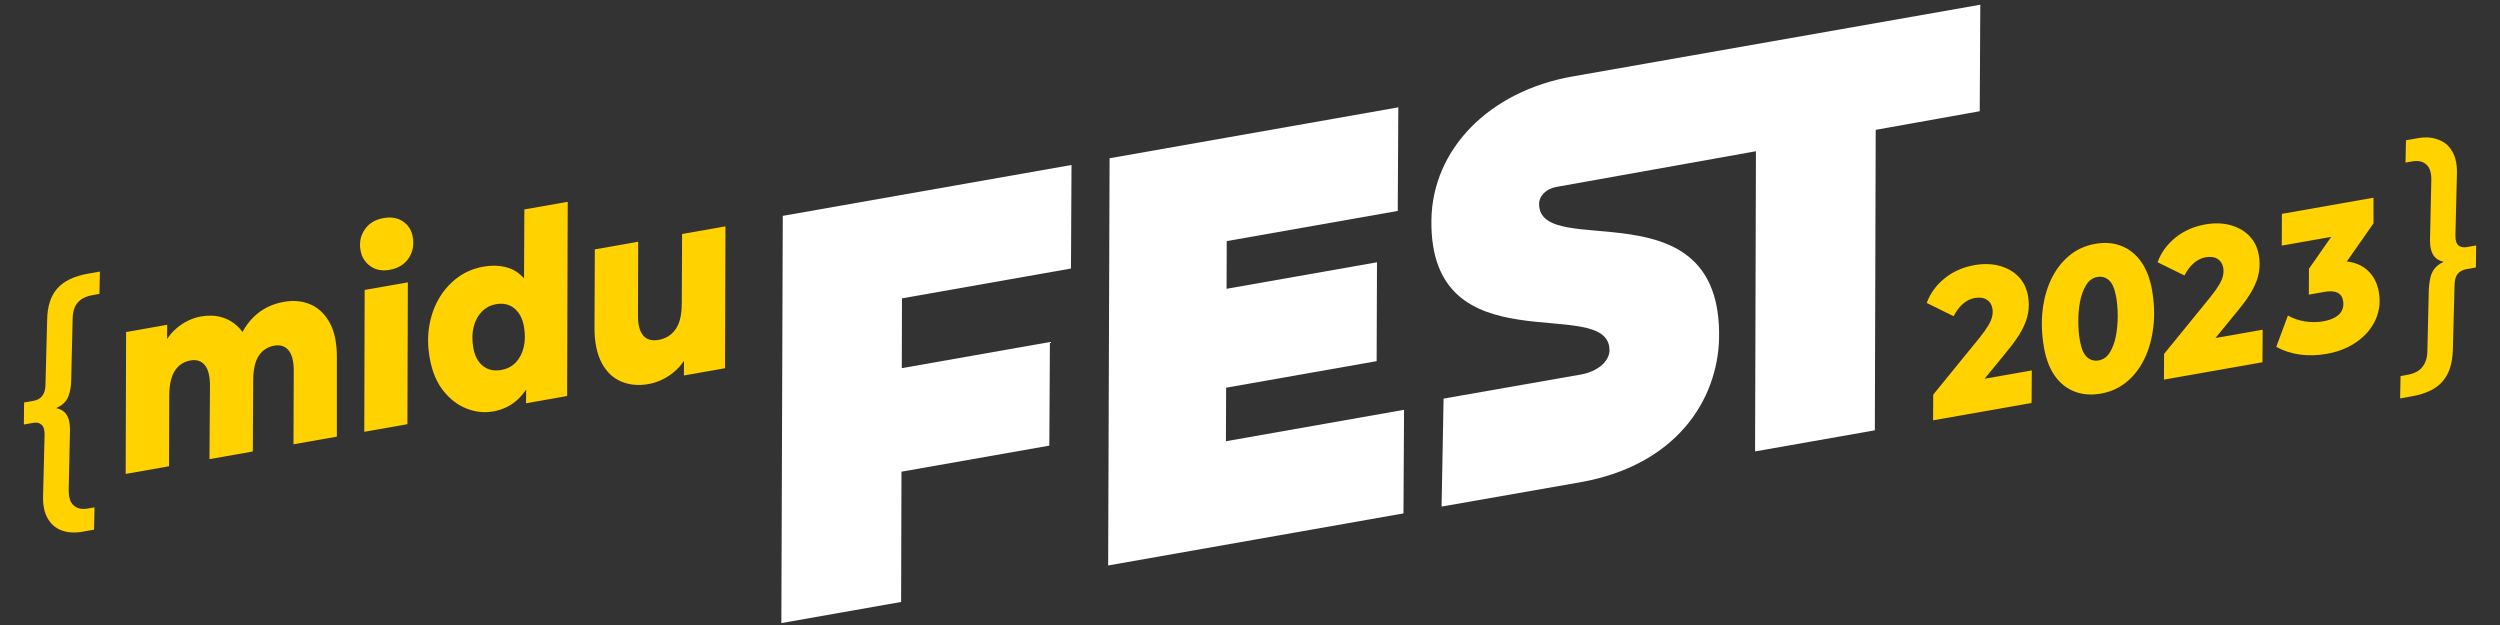 <svg width="448" height="112" viewBox="0 0 448 112" fill="none" xmlns="http://www.w3.org/2000/svg">
<rect x="0" y="0" width="448" height="112" fill="#333333" stroke="none"/>
<path d="M55.684 54.577C54.248 53.942 52.645 53.775 50.875 54.09C48.746 54.461 46.95 55.359 45.482 56.776C44.681 57.552 44.001 58.463 43.449 59.495C43.27 59.251 43.09 59.014 42.891 58.803C41.994 57.853 40.955 57.206 39.788 56.866C38.614 56.526 37.377 56.468 36.069 56.699C34.459 56.981 32.984 57.687 31.651 58.815C31.003 59.36 30.432 60.014 29.939 60.765L29.964 58.2L22.596 59.502L22.52 84.926L30.291 83.554L30.33 70.845C30.349 68.87 30.689 67.389 31.362 66.395C32.029 65.401 32.952 64.804 34.126 64.593C35.216 64.4 36.075 64.676 36.697 65.426C37.319 66.177 37.633 67.408 37.627 69.133L37.537 82.278L45.309 80.906L45.373 68.094C45.399 66.151 45.739 64.695 46.392 63.721C47.053 62.746 47.964 62.156 49.137 61.944C50.227 61.752 51.086 62.028 51.708 62.778C52.33 63.528 52.645 64.766 52.638 66.484L52.593 79.617L60.365 78.245V64.176C60.391 61.579 59.974 59.489 59.121 57.905C58.262 56.321 57.12 55.212 55.684 54.57V54.577Z" fill="#FFD200"/>
<path d="M72.215 39.681C71.26 39.039 70.099 38.834 68.733 39.078C67.233 39.341 66.111 40.027 65.36 41.123C64.61 42.226 64.36 43.47 64.604 44.868C64.815 46.048 65.392 46.991 66.341 47.677C67.29 48.369 68.451 48.594 69.817 48.357C71.317 48.094 72.446 47.408 73.209 46.305C73.972 45.202 74.222 43.906 73.959 42.425C73.748 41.245 73.171 40.328 72.209 39.687L72.215 39.681Z" fill="#FFD200"/>
<path d="M65.277 77.379L73.011 76.013L73.088 50.595L65.348 51.954L65.277 77.379Z" fill="#FFD200"/>
<path d="M93.889 49.87C93.055 48.934 92.081 48.293 90.952 47.959C89.631 47.568 88.169 47.51 86.559 47.799C84.899 48.094 83.398 48.722 82.064 49.697C80.731 50.665 79.621 51.884 78.743 53.352C77.864 54.821 77.262 56.475 76.941 58.309C76.62 60.149 76.64 62.098 77.005 64.157C77.428 66.555 78.236 68.504 79.429 70.011C80.622 71.518 82.013 72.589 83.603 73.211C85.187 73.839 86.778 74.013 88.355 73.73C90.099 73.423 91.574 72.711 92.767 71.595C93.337 71.063 93.838 70.46 94.286 69.8L94.261 72.268L101.628 70.967L101.737 36.161L93.966 37.533L93.908 49.864L93.889 49.87ZM93.85 62.214C93.581 63.323 93.113 64.234 92.433 64.945C91.76 65.657 90.888 66.106 89.823 66.299C88.515 66.529 87.419 66.286 86.527 65.567C85.642 64.849 85.072 63.778 84.822 62.355C84.578 60.989 84.597 59.752 84.86 58.642C85.129 57.533 85.611 56.609 86.316 55.879C87.015 55.148 87.868 54.692 88.881 54.513C90.189 54.282 91.292 54.532 92.177 55.269C93.068 56 93.639 57.084 93.889 58.508C94.132 59.873 94.113 61.111 93.85 62.22V62.214Z" fill="#FFD200"/>
<path d="M122.166 54.5C122.166 56.436 121.807 57.931 121.076 58.982C120.345 60.034 119.326 60.675 118.018 60.906C116.786 61.124 115.863 60.848 115.235 60.085C114.606 59.322 114.305 58.123 114.324 56.494L114.363 43.317L106.591 44.689L106.533 58.719C106.533 61.31 106.963 63.407 107.809 65.01C108.656 66.613 109.816 67.728 111.291 68.357C112.766 68.985 114.408 69.146 116.203 68.825C117.838 68.537 119.351 67.825 120.743 66.69C121.435 66.125 122.045 65.452 122.57 64.663L122.558 67.286L129.925 65.984L130.002 40.56L122.231 41.932L122.173 54.506L122.166 54.5Z" fill="#FFD200"/>
<path d="M140.018 111.655L161.48 107.871L161.544 84.524L188.039 79.856L188.142 61.292L161.601 65.973L161.633 53.463L191.919 48.121L192.015 29.564L140.274 38.682L140.018 111.655Z" fill="white"/>
<path d="M219.722 69.475L246.693 64.717L246.757 47L219.799 51.751L219.831 43.204L250.476 37.798L250.578 19.235L198.838 28.359L198.581 101.331L251.502 92.001L251.604 73.438L219.684 79.068L219.722 69.475Z" fill="white"/>
<path d="M354.875 0.844L354.586 0.895L281.806 13.7C266.84 16.323 256.689 26.756 256.51 39.401C256.093 66.153 288.212 52.597 288.418 62.671C288.469 64.749 286.289 66.589 283.256 67.121L258.69 71.43L258.331 90.776L283.102 86.435C300.389 83.402 307.815 71.68 308.058 60.587C308.597 32.77 275.805 46.865 275.805 36.541C275.805 35.092 277.1 33.809 278.914 33.495L314.663 27.102L314.509 80.895L335.971 77.112L336.125 23.267L354.766 19.933L354.868 0.85L354.875 0.844Z" fill="white"/>
<path d="M359.681 62.92C360.836 61.528 361.714 60.278 362.311 59.169C362.907 58.059 363.285 57.014 363.445 56.02C363.606 55.026 363.593 54.026 363.42 53.019C363.176 51.653 362.612 50.506 361.727 49.589C360.842 48.672 359.714 48.018 358.341 47.646C356.975 47.267 355.469 47.222 353.827 47.511C351.756 47.877 349.967 48.665 348.466 49.884C346.966 51.102 345.901 52.57 345.267 54.289L350.095 56.668C350.538 55.77 351.083 55.039 351.73 54.468C352.378 53.898 353.09 53.545 353.866 53.404C354.75 53.25 355.469 53.346 356.02 53.693C356.572 54.039 356.911 54.565 357.033 55.257C357.117 55.712 357.104 56.187 357.001 56.674C356.899 57.161 356.674 57.694 356.334 58.277C355.988 58.854 355.494 59.566 354.834 60.4L346.434 70.717L346.408 75.321L364.061 72.211L364.1 66.376L355.635 67.87L359.681 62.926V62.92Z" fill="#FFD200"/>
<path d="M383.657 46.851C382.702 45.536 381.522 44.606 380.124 44.061C378.726 43.516 377.162 43.395 375.437 43.702C373.667 44.017 372.122 44.722 370.801 45.818C369.48 46.915 368.415 48.313 367.594 49.999C366.78 51.692 366.254 53.59 366.023 55.693C365.793 57.803 365.882 60.002 366.286 62.311C366.652 64.376 367.306 66.068 368.248 67.383C369.191 68.704 370.371 69.634 371.782 70.172C373.192 70.717 374.757 70.833 376.488 70.531C378.258 70.217 379.803 69.512 381.124 68.415C382.445 67.319 383.51 65.921 384.311 64.234C385.119 62.548 385.639 60.65 385.882 58.54C386.126 56.431 386.043 54.225 385.632 51.923C385.267 49.858 384.606 48.172 383.651 46.851H383.657ZM379.175 60.182C378.957 61.336 378.598 62.317 378.091 63.138C377.591 63.959 376.918 64.44 376.078 64.587C375.276 64.728 374.584 64.529 373.987 63.991C373.391 63.452 372.962 62.452 372.705 60.99C372.525 59.983 372.436 58.861 372.429 57.623C372.423 56.386 372.532 55.193 372.75 54.039C372.968 52.885 373.333 51.904 373.834 51.083C374.334 50.262 375.007 49.781 375.847 49.634C376.649 49.493 377.341 49.691 377.937 50.23C378.534 50.769 378.963 51.769 379.22 53.231C379.399 54.238 379.489 55.36 379.496 56.597C379.496 57.835 379.393 59.028 379.175 60.182Z" fill="#FFD200"/>
<path d="M401.053 55.623C402.214 54.231 403.086 52.981 403.682 51.872C404.278 50.762 404.657 49.717 404.811 48.723C404.971 47.729 404.958 46.729 404.785 45.722C404.541 44.356 403.977 43.209 403.092 42.292C402.207 41.368 401.079 40.721 399.707 40.349C398.341 39.971 396.834 39.926 395.192 40.214C393.121 40.58 391.332 41.375 389.832 42.587C388.331 43.805 387.267 45.273 386.632 46.992L391.46 49.371C391.903 48.473 392.448 47.742 393.095 47.172C393.743 46.601 394.455 46.248 395.231 46.107C396.116 45.953 396.834 46.049 397.385 46.396C397.937 46.742 398.27 47.268 398.398 47.96C398.475 48.416 398.469 48.89 398.366 49.377C398.264 49.865 398.039 50.397 397.699 50.98C397.36 51.564 396.859 52.269 396.205 53.103L387.805 63.42L387.78 68.024L405.433 64.914L405.471 59.079L397.007 60.573L401.053 55.629V55.623Z" fill="#FFD200"/>
<path d="M426.287 52.327C426.043 50.961 425.53 49.826 424.735 48.928C423.94 48.031 422.933 47.409 421.702 47.069C421.337 46.966 420.952 46.902 420.554 46.857L425.325 40.028V35.43L408.922 38.322L408.89 44.01L417.752 42.446L413.764 48.159L413.744 52.801L416.495 52.314C417.534 52.128 418.323 52.179 418.874 52.449C419.426 52.718 419.759 53.205 419.881 53.904C419.99 54.526 419.926 55.091 419.695 55.591C419.458 56.091 419.06 56.508 418.496 56.841C417.932 57.175 417.207 57.418 416.322 57.578C415.264 57.764 414.18 57.771 413.065 57.598C411.955 57.425 410.929 57.072 409.993 56.546L407.909 62.144C409.172 62.862 410.577 63.324 412.128 63.536C413.68 63.747 415.277 63.702 416.918 63.414C419.035 63.042 420.856 62.311 422.375 61.227C423.901 60.143 425.011 58.829 425.703 57.284C426.396 55.738 426.595 54.09 426.287 52.34V52.327Z" fill="#FFD200"/>
<path d="M14.751 95.286C13.319 95.539 12.057 95.45 10.964 95.019C9.908 94.615 9.091 93.889 8.513 92.843C7.94 91.828 7.676 90.513 7.719 88.898L7.99 77.875C8.003 77.019 7.817 76.429 7.431 76.103C7.078 75.772 6.583 75.662 5.946 75.774L4.276 76.069L4.318 72.124L5.989 71.829C6.689 71.706 7.212 71.417 7.559 70.962C7.937 70.502 8.132 69.844 8.146 68.988L8.45 57.319C8.486 54.918 9.077 53.058 10.223 51.741C11.395 50.386 13.254 49.484 15.799 49.035L17.9 48.665L17.818 52.666L16.672 52.868C15.399 53.092 14.479 53.55 13.912 54.24C13.345 54.931 13.048 55.853 13.021 57.006L12.759 68.076C12.732 69.23 12.585 70.158 12.315 70.862C12.077 71.56 11.668 72.124 11.088 72.555C10.534 72.948 9.759 73.297 8.763 73.604L8.813 73.054C10.051 73 10.988 73.294 11.627 73.936C12.265 74.578 12.57 75.656 12.541 77.171L12.312 87.596C12.267 89.015 12.556 89.997 13.177 90.544C13.804 91.122 14.642 91.319 15.693 91.134L16.934 90.915L16.852 94.916L14.751 95.286Z" fill="#FFD200"/>
<path d="M430.101 71.389L430.183 67.388L431.328 67.186C432.633 66.956 433.55 66.483 434.08 65.766C434.647 65.075 434.947 64.169 434.979 63.048L435.241 51.977C435.3 50.819 435.448 49.89 435.685 49.192C435.955 48.488 436.364 47.924 436.913 47.499C437.493 47.069 438.268 46.719 439.238 46.45L439.187 47C437.95 47.054 437.012 46.76 436.374 46.118C435.735 45.476 435.431 44.398 435.459 42.883L435.688 32.458C435.733 31.039 435.445 30.057 434.823 29.51C434.196 28.931 433.358 28.735 432.308 28.92L431.067 29.139L431.149 25.138L433.249 24.767C434.681 24.515 435.927 24.607 436.989 25.043C438.076 25.442 438.909 26.165 439.487 27.211C440.06 28.226 440.325 29.541 440.281 31.156L440.01 42.179C439.997 43.035 440.167 43.628 440.521 43.959C440.907 44.285 441.418 44.392 442.054 44.28L443.725 43.985L443.682 47.93L442.011 48.224C441.311 48.348 440.772 48.64 440.394 49.1C440.048 49.555 439.868 50.21 439.855 51.066L439.55 62.734C439.482 65.141 438.875 67.004 437.73 68.322C436.589 69.671 434.746 70.57 432.201 71.019L430.101 71.389Z" fill="#FFD200"/>
</svg>
